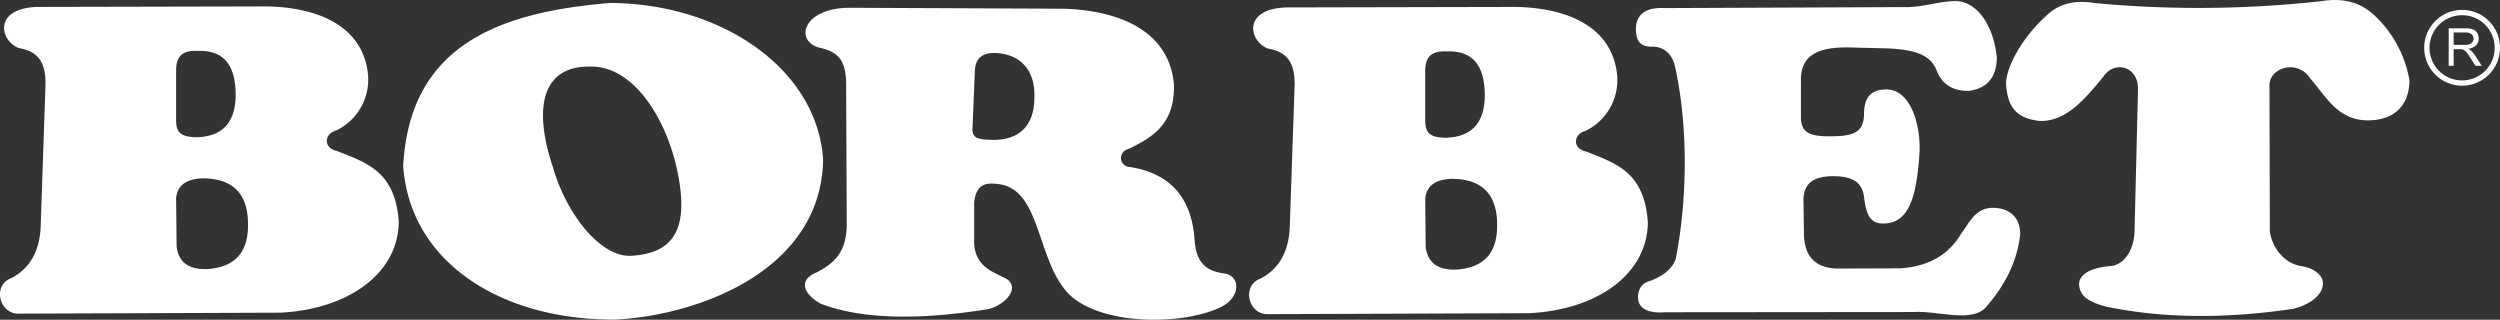 <svg id="Ebene_1" data-name="Ebene 1" xmlns="http://www.w3.org/2000/svg" viewBox="0 0 881.41 112.72"><rect x="0" y="0" width="881.41" height="112.72" fill="#333333" stroke="none"/><defs><style>.cls-1{fill:#fff;fill-rule:evenodd;}</style></defs><g id="Layer1000"><path id="path2" class="cls-1" d="M16.29,259.39c7.06,1.21,9.36,5.16,9.45,12.33l-1.7,50c-.22,9-3.64,15.19-10.21,18.72-6.81,2.33-4.6,12.31,2,12.59l92.57-.34c23.82-1.13,41.69-13.67,41.86-32-1.19-17.81-11.23-20.82-21.78-25-5-1.05-4.43-6.19-.26-7.24a19.89,19.89,0,0,0,11.23-19.4c-1.7-19-20.59-24.73-38.79-24.33l-77.94.17c-15.6.57-13,12-6.47,14.47Zm63.14,1c-5.11-.23-7.49,1.58-7.66,6.46v17.7c-.06,4.82,1.76,6.07,7,6.3,8.23-.17,13.9-4.09,14-14.81,0-11.34-4.77-15.88-13.27-15.65Zm1.7,44.92c-5.45.21-8.9,2.23-9.36,7l.17,17c.66,5.64,4.33,8.26,10.89,8,9.51-.64,14.32-5.76,14.29-15.48.08-10.48-4.72-16.47-16-16.51Zm123.46-4c-7-21-3.86-35.85,13.61-35.39,16.22,0,28.7,21.78,31.31,42.88,2.16,17.13-4.88,23-17,23.82-11.68.8-23.71-16.11-27.9-31.31ZM151.83,301c2.27-42.65,33.81-54.34,73.18-57.51,39.59.34,72.71,23.48,74.87,55.13-.57,39.25-44,55-73.17,56.5C187.45,355.45,154.33,335.71,151.83,301Zm147.5-41.56c-9.8-1.86-7.18-14.44,10.42-14.25l75.55.34c23.56,1,37.2,10.71,38.29,27.22.07,13.14-6.93,17.79-15.82,22.13-4.15,1-3.61,6.26.34,6.46q21.6,3.41,22.8,26.55c.74,7.2,4,10,9.87,10.89,6.45.55,6.44,8.42-.55,11.87-12.88,6.41-41.58,6.86-53.44-4.26-12.08-12-9.7-38.17-26-39.13-5.11-.57-7,1.58-7.66,6.46v15c.85,8.17,6.81,9.53,11.74,12.25,4.77,3.86-2.21,9.76-7.32,10.55-17.3,2.72-40.89,4.76-58.53-2-6.07-3.35-8.06-8.4-1.37-11.06,6.92-3.58,10.27-7.66,10.56-16.34L308,272.36c0-9.41-3.4-11.51-8.67-12.93Zm60.5,32.33c-5.11-.11-7.67-.4-7.27-4.42l.8-19.4c0-4.82,2.58-7,7.3-6.81,8.51.34,13.94,5.79,13.71,15.32.07,10.38-5.29,15.31-14.54,15.31Zm96.86-32.2c7.06,1.21,9.36,5.16,9.44,12.33l-1.7,50c-.22,9-3.64,15.19-10.21,18.72-6.81,2.33-4.59,12.31,2,12.59l92.57-.34c23.83-1.13,41.69-13.67,41.86-32-1.19-17.81-11.23-20.82-21.78-25-5-1.05-4.42-6.19-.25-7.24a19.92,19.92,0,0,0,11.23-19.4c-1.7-19-20.59-24.73-38.8-24.33l-77.94.17c-15.59.57-13,12-6.46,14.47Zm63.13,1c-5.11-.23-7.49,1.58-7.66,6.46v17.7c0,4.82,1.76,6.07,7,6.3,8.22-.17,13.9-4.09,14-14.81,0-11.34-4.76-15.88-13.27-15.65Zm1.7,44.92c-5.45.21-8.9,2.23-9.36,7l.17,17c.66,5.64,4.34,8.26,10.89,8,9.51-.64,14.32-5.76,14.3-15.48.07-10.48-4.73-16.47-16-16.51Zm178-62.66c-6.41,0-12.14,2.32-18.38,2.12l-84.4.35c-5.86-.3-9.94,1.45-10.29,6.89-.06,4.11,1,6.52,5.19,6.72,4.36-.23,7.62,2.27,8.67,7.32,4.95,22.73,3.92,48.68.17,67.55-1.3,3.54-4.52,6.06-9.23,7.79-2.5.64-3.85,2.44-4.08,5.36-.1,4.05,3.1,6.1,9.61,5.61l87.55-.08c8.46-.51,20.23,3.83,25.36-1.53,6.9-7.82,11.25-16.41,12.25-26-.1-6.61-4.61-9-9-9.19-6.83-.37-8.9,5.39-11.74,8.94-4.21,7.29-11.14,11.66-21.48,12.38l-22.8.08c-8.77-.48-11.15-6-11.24-12.42l-.17-12.08c.29-6.24,4.23-7.8,9.87-8.09,6,0,10.65,1.14,11.49,7.24.7,6.28,2.25,9.48,6.47,9.44,10,.37,12.14-11,13.1-24.93.51-10.83-3.74-22.94-12.25-22.29-5.67.14-7.35,3.86-7.32,8.85-.17,6.63-4.25,7.65-12.25,7.65-7.26,0-9.93-1.53-10-6.63V269.72c.4-7.09,5-10.77,17-10.55l13.44.34c9.11.38,15.11,2,17.36,7.66,2.07,5.4,6.15,7.37,11.4,7.32,6.51-.87,9.71-4.81,9.87-11.57-.85-10-6-19.57-14.13-20.08Zm31.82,5c4.52-4.36,10.29-5.39,16.85-4.3a393,393,0,0,0,80-.68c7.43-1.21,13.9.29,19.06,5.44a40.57,40.57,0,0,1,11.91,22.47c-.06,8.79-5.27,14.18-14.8,14.12-10.61-.06-14.79-8.71-20.13-14.72-4.65-7.18-14.87-3.72-14.42,2.81l.13,51.22c1,5.9,5.16,11.12,11.06,12.08,3.57.48,7.4,2.58,7.66,5.79.2,4.76-5.48,8.08-10.47,9.27-23.3,3.45-45.35,3.5-65.94-.77-6.93-1.85-9.44-4.05-9.57-8.12.31-3.57,4.54-5.53,10.38-6.13,5.53,0,9.11-5.92,9.19-12.59L763.46,274c.2-8.17-8.28-10.38-12.17-4.59-6.58,8.11-13.5,16.22-22.8,15.65-9-1.08-11-6.07-11.57-12.93,0-6.16,6-16.9,14.46-24.33Z" transform="translate(-9.68 -242.45)"/><path id="path4" class="cls-1" d="M877.73,245.94a13.36,13.36,0,1,1-13.36,13.36,13.36,13.36,0,0,1,13.36-13.36Zm0,1.88a11.49,11.49,0,1,1-11.49,11.48,11.49,11.49,0,0,1,11.49-11.48Z" transform="translate(-9.68 -242.45)"/><path id="path6" class="cls-1" d="M873,265.66V252.44h5.86a7.72,7.72,0,0,1,2.69.36,3,3,0,0,1,1.47,1.25,3.76,3.76,0,0,1,.55,2,3.3,3.3,0,0,1-.91,2.37,4.69,4.69,0,0,1-2.82,1.23,4.24,4.24,0,0,1,1.06.66,9,9,0,0,1,1.45,1.75l2.3,3.6h-2.2l-1.75-2.75c-.51-.79-.93-1.4-1.26-1.82a3.8,3.8,0,0,0-.89-.88,2.71,2.71,0,0,0-.8-.36,5.49,5.49,0,0,0-1-.06h-2v5.87Zm1.75-7.38h3.76a5.8,5.8,0,0,0,1.88-.25,2,2,0,0,0,1-.8,2.07,2.07,0,0,0,.35-1.18,1.94,1.94,0,0,0-.68-1.54,3.14,3.14,0,0,0-2.15-.61h-4.18Z" transform="translate(-9.68 -242.45)"/></g></svg>